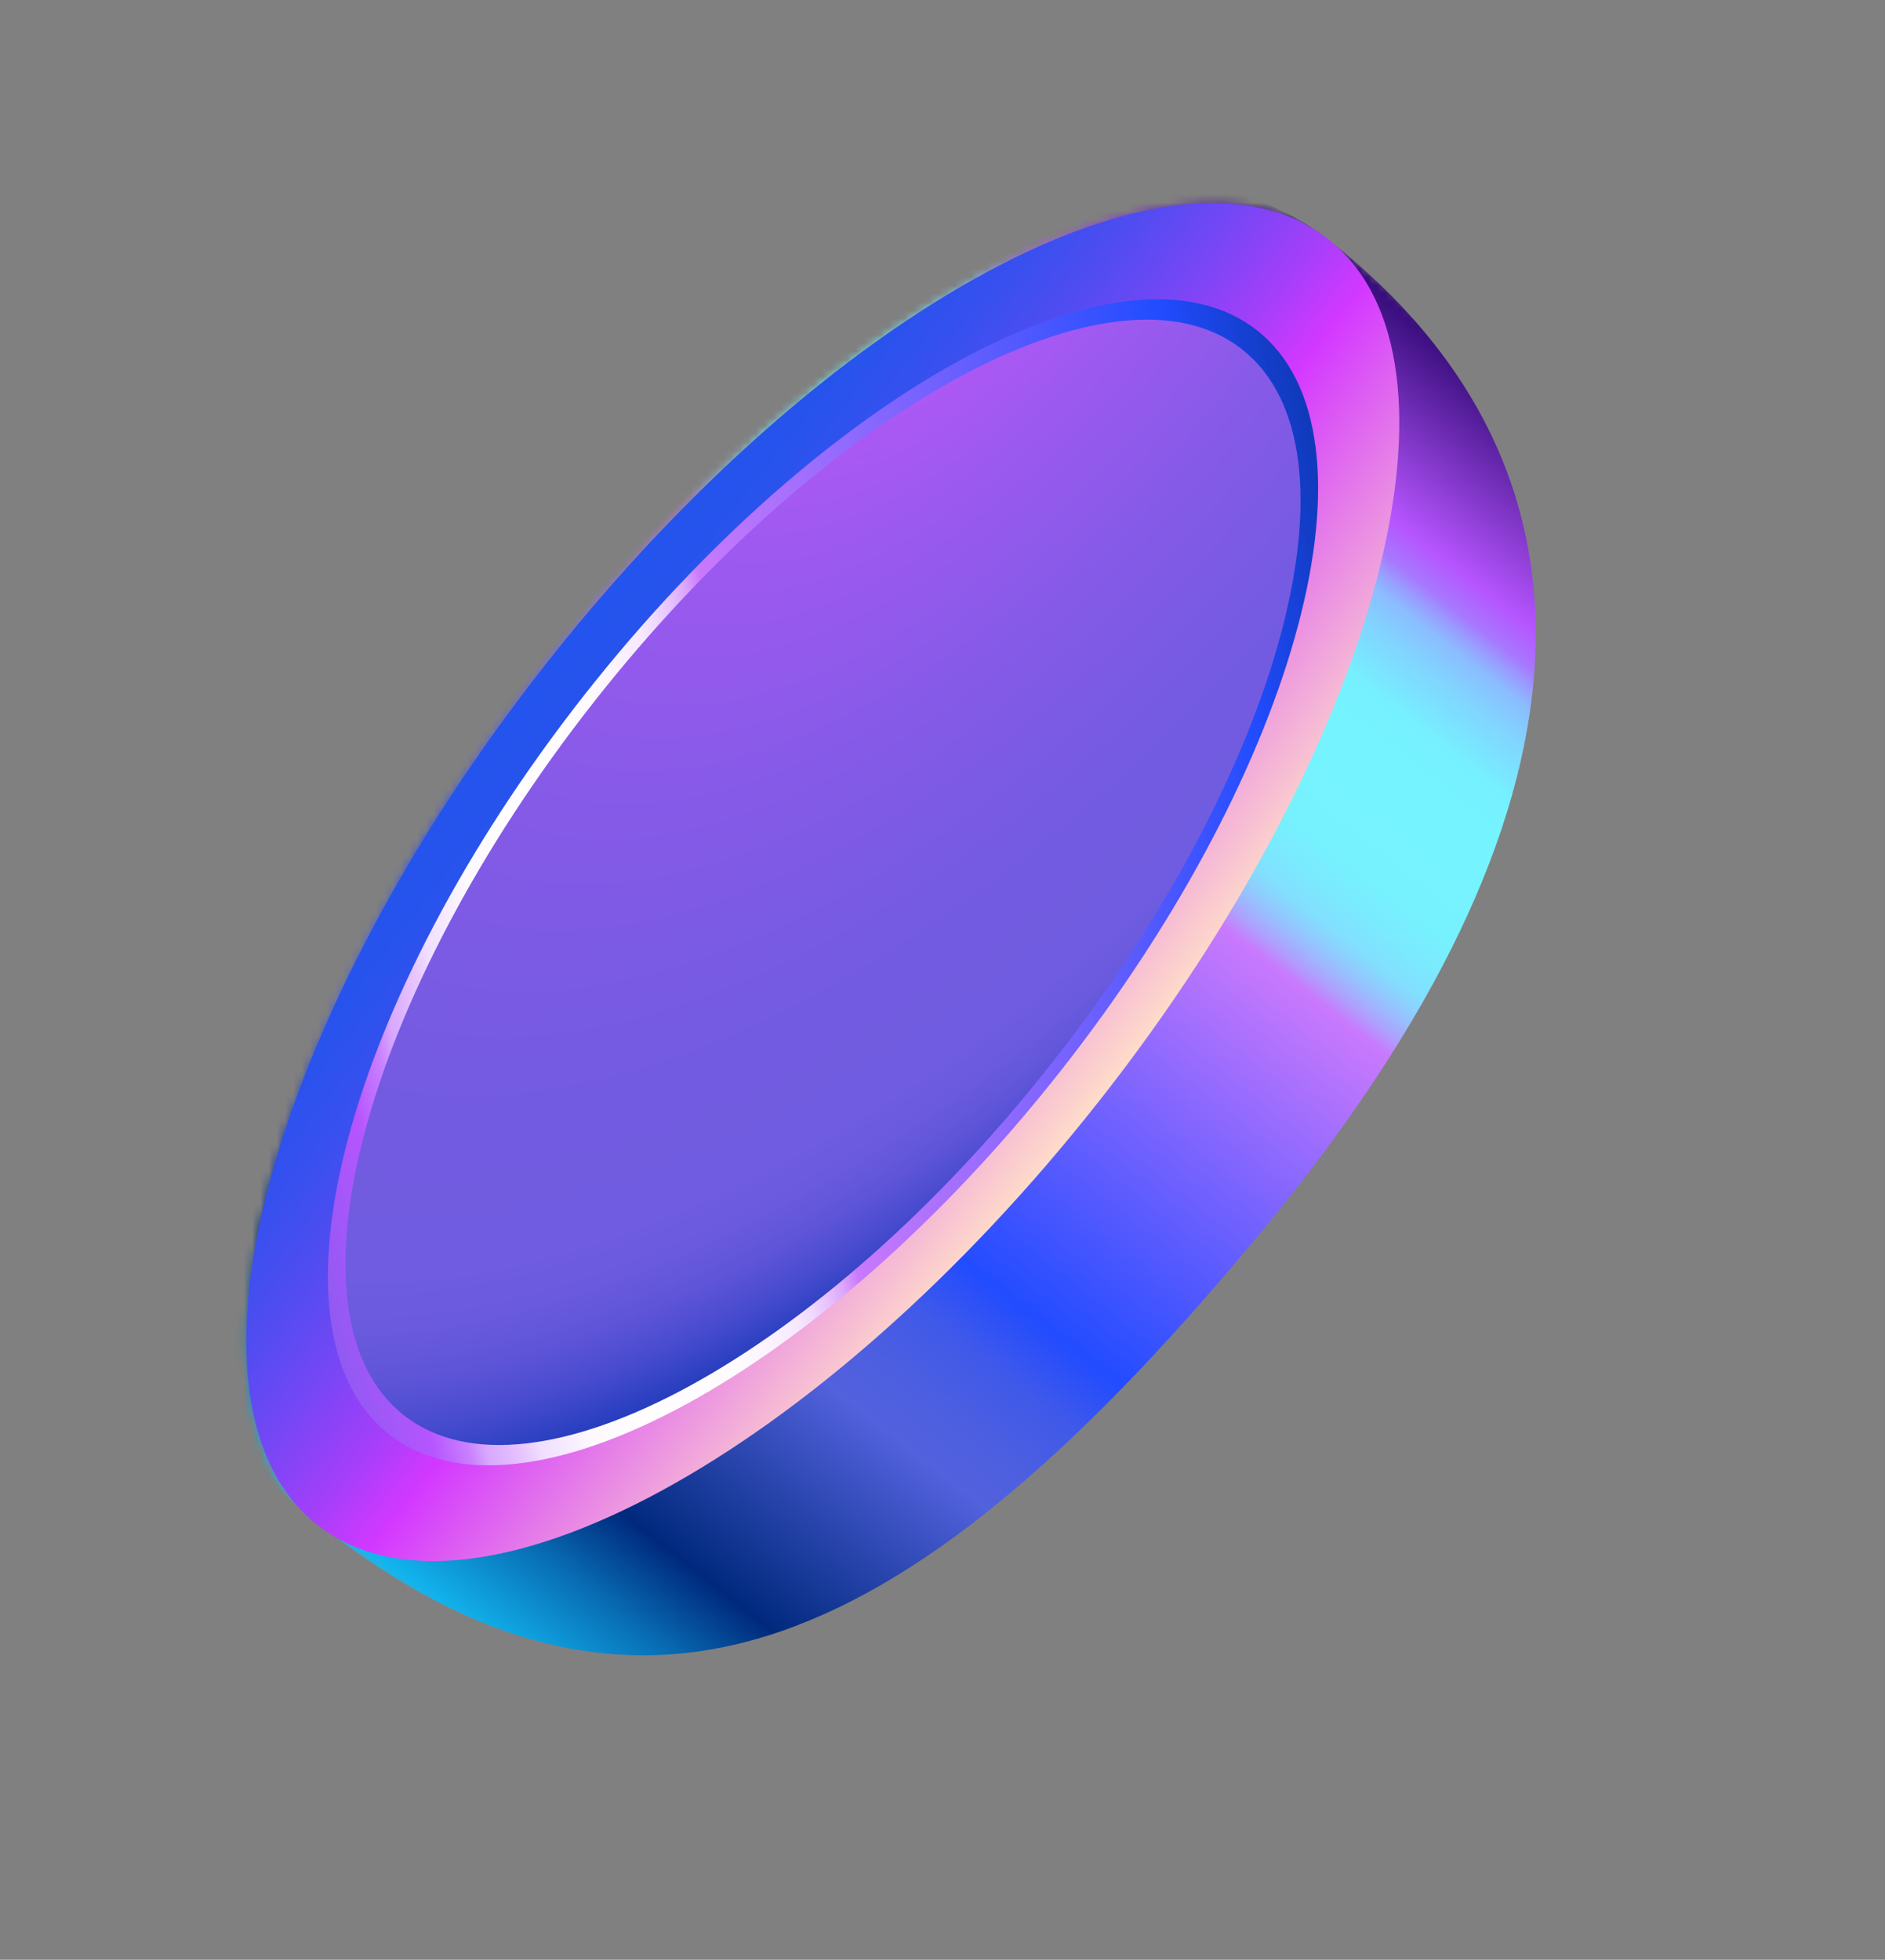 <svg width="228" height="237" viewBox="0 0 228 237" fill="none" xmlns="http://www.w3.org/2000/svg">
<rect x="0" y="0" width="228" height="237" fill="#808080" stroke="none"/>
<mask id="mask0_925_1473" style="mask-type:luminance" maskUnits="userSpaceOnUse" x="29" y="24" width="167" height="182">
<path d="M38.416 184.444C56.927 199 104.969 233.46 164.442 157.825C225.603 80.044 179.188 43.512 160.68 28.959C142.17 14.404 99.797 37.41 66.037 80.347C32.276 123.284 19.912 169.888 38.419 184.441L38.416 184.444Z" fill="white"/>
</mask>
<g mask="url(#mask0_925_1473)">
<path d="M38.565 184.337C77.694 215.106 110.557 199.999 153.096 148.324C193.901 98.751 196.493 57.156 160.704 29.017C136.547 10.02 99.38 36.602 65.616 79.537C31.856 122.474 6.369 159.022 38.565 184.337Z" fill="url(#paint0_linear_925_1473)"/>
</g>
<path d="M133.041 133.031C166.801 90.094 179.164 43.487 160.653 28.933C142.143 14.379 99.769 37.389 66.008 80.326C32.248 123.264 19.886 169.871 38.396 184.425C56.907 198.979 99.281 175.969 133.041 133.031Z" fill="url(#paint1_linear_925_1473)"/>
<path d="M127.803 128.912C156.293 92.679 166.726 53.349 151.106 41.068C135.486 28.787 99.729 48.205 71.24 84.439C42.751 120.673 32.318 160.002 47.937 172.283C63.557 184.564 99.314 165.146 127.803 128.912Z" fill="url(#paint2_radial_925_1473)"/>
<path d="M47.056 173.455C31.151 160.95 41.758 120.826 70.701 84.02C99.644 47.214 136.132 27.441 152.037 39.946C167.941 52.451 157.334 92.575 128.391 129.381C99.449 166.187 62.961 185.96 47.056 173.455ZM48.86 171.158C64.144 183.179 99.316 164.039 127.266 128.498C155.215 92.956 165.517 54.264 150.23 42.246C134.946 30.225 99.774 49.364 71.824 84.906C43.874 120.448 33.573 159.14 48.857 171.161L48.86 171.158Z" fill="url(#paint3_linear_925_1473)"/>
<defs>
<linearGradient id="paint0_linear_925_1473" x1="170.276" y1="36.539" x2="48.119" y2="191.848" gradientUnits="userSpaceOnUse">
<stop stop-color="#310975"/>
<stop offset="0.11" stop-color="#B655FF"/>
<stop offset="0.13" stop-color="#A778FF"/>
<stop offset="0.14" stop-color="#989EFF"/>
<stop offset="0.15" stop-color="#8BBDFF"/>
<stop offset="0.17" stop-color="#81D5FF"/>
<stop offset="0.19" stop-color="#7AE6FF"/>
<stop offset="0.2" stop-color="#76F0FF"/>
<stop offset="0.23" stop-color="#75F4FF"/>
<stop offset="0.29" stop-color="#76F2FE"/>
<stop offset="0.31" stop-color="#7AEBFE"/>
<stop offset="0.33" stop-color="#82DFFE"/>
<stop offset="0.34" stop-color="#8ECEFE"/>
<stop offset="0.35" stop-color="#9DB8FE"/>
<stop offset="0.36" stop-color="#B09DFD"/>
<stop offset="0.37" stop-color="#C979FD"/>
<stop offset="0.5" stop-color="#7462FE"/>
<stop offset="0.63" stop-color="#224CFF"/>
<stop offset="0.64" stop-color="#2A4FF9"/>
<stop offset="0.67" stop-color="#4059E9"/>
<stop offset="0.71" stop-color="#4D5FE0"/>
<stop offset="0.74" stop-color="#5261DD"/>
<stop offset="0.88" stop-color="#00297D"/>
<stop offset="0.93" stop-color="#086DB4"/>
<stop offset="0.98" stop-color="#10A6E2"/>
<stop offset="1" stop-color="#13BCF4"/>
</linearGradient>
<linearGradient id="paint1_linear_925_1473" x1="133.069" y1="133.086" x2="66.046" y2="80.369" gradientUnits="userSpaceOnUse">
<stop stop-color="#FFDDC9"/>
<stop offset="0.42" stop-color="#D338FF"/>
<stop offset="0.52" stop-color="#A13FF9"/>
<stop offset="0.63" stop-color="#7447F5"/>
<stop offset="0.73" stop-color="#514CF1"/>
<stop offset="0.83" stop-color="#3750EF"/>
<stop offset="0.92" stop-color="#2853ED"/>
<stop offset="0.99" stop-color="#2354ED"/>
</linearGradient>
<radialGradient id="paint2_radial_925_1473" cx="0" cy="0" r="1" gradientUnits="userSpaceOnUse" gradientTransform="translate(114.74 21.819) rotate(128.187) scale(194.943 95.522)">
<stop stop-color="#C957FF"/>
<stop offset="0.04" stop-color="#C257FC"/>
<stop offset="0.27" stop-color="#9E59F0"/>
<stop offset="0.48" stop-color="#845AE7"/>
<stop offset="0.66" stop-color="#745BE1"/>
<stop offset="0.81" stop-color="#6F5CE0"/>
<stop offset="0.85" stop-color="#6A5ADD"/>
<stop offset="0.89" stop-color="#5D54D8"/>
<stop offset="0.93" stop-color="#474BCE"/>
<stop offset="0.97" stop-color="#293FC0"/>
<stop offset="1" stop-color="#0E34B4"/>
</radialGradient>
<linearGradient id="paint3_linear_925_1473" x1="17.253" y1="125.213" x2="222.943" y2="78.76" gradientUnits="userSpaceOnUse">
<stop stop-color="#5261DD"/>
<stop offset="0.11" stop-color="#B655FF"/>
<stop offset="0.13" stop-color="#C981FF"/>
<stop offset="0.14" stop-color="#D9A7FF"/>
<stop offset="0.16" stop-color="#E7C6FF"/>
<stop offset="0.17" stop-color="#F1DEFF"/>
<stop offset="0.19" stop-color="#F9EFFF"/>
<stop offset="0.2" stop-color="#FDF9FF"/>
<stop offset="0.23" stop-color="#FFFDFF"/>
<stop offset="0.29" stop-color="#FEFBFE"/>
<stop offset="0.31" stop-color="#FBF4FE"/>
<stop offset="0.33" stop-color="#F6E8FE"/>
<stop offset="0.34" stop-color="#EFD7FE"/>
<stop offset="0.35" stop-color="#E6C1FE"/>
<stop offset="0.36" stop-color="#DBA6FD"/>
<stop offset="0.37" stop-color="#C979FD"/>
<stop offset="0.52" stop-color="#7462FE"/>
<stop offset="0.66" stop-color="#224CFF"/>
<stop offset="0.68" stop-color="#1C46EB"/>
<stop offset="0.72" stop-color="#123CC3"/>
<stop offset="0.76" stop-color="#0A33A4"/>
<stop offset="0.8" stop-color="#042D8E"/>
<stop offset="0.84" stop-color="#012A81"/>
<stop offset="0.88" stop-color="#00297D"/>
<stop offset="0.93" stop-color="#086DB4"/>
<stop offset="0.98" stop-color="#10A6E2"/>
<stop offset="1" stop-color="#13BCF4"/>
</linearGradient>
</defs>
</svg>
